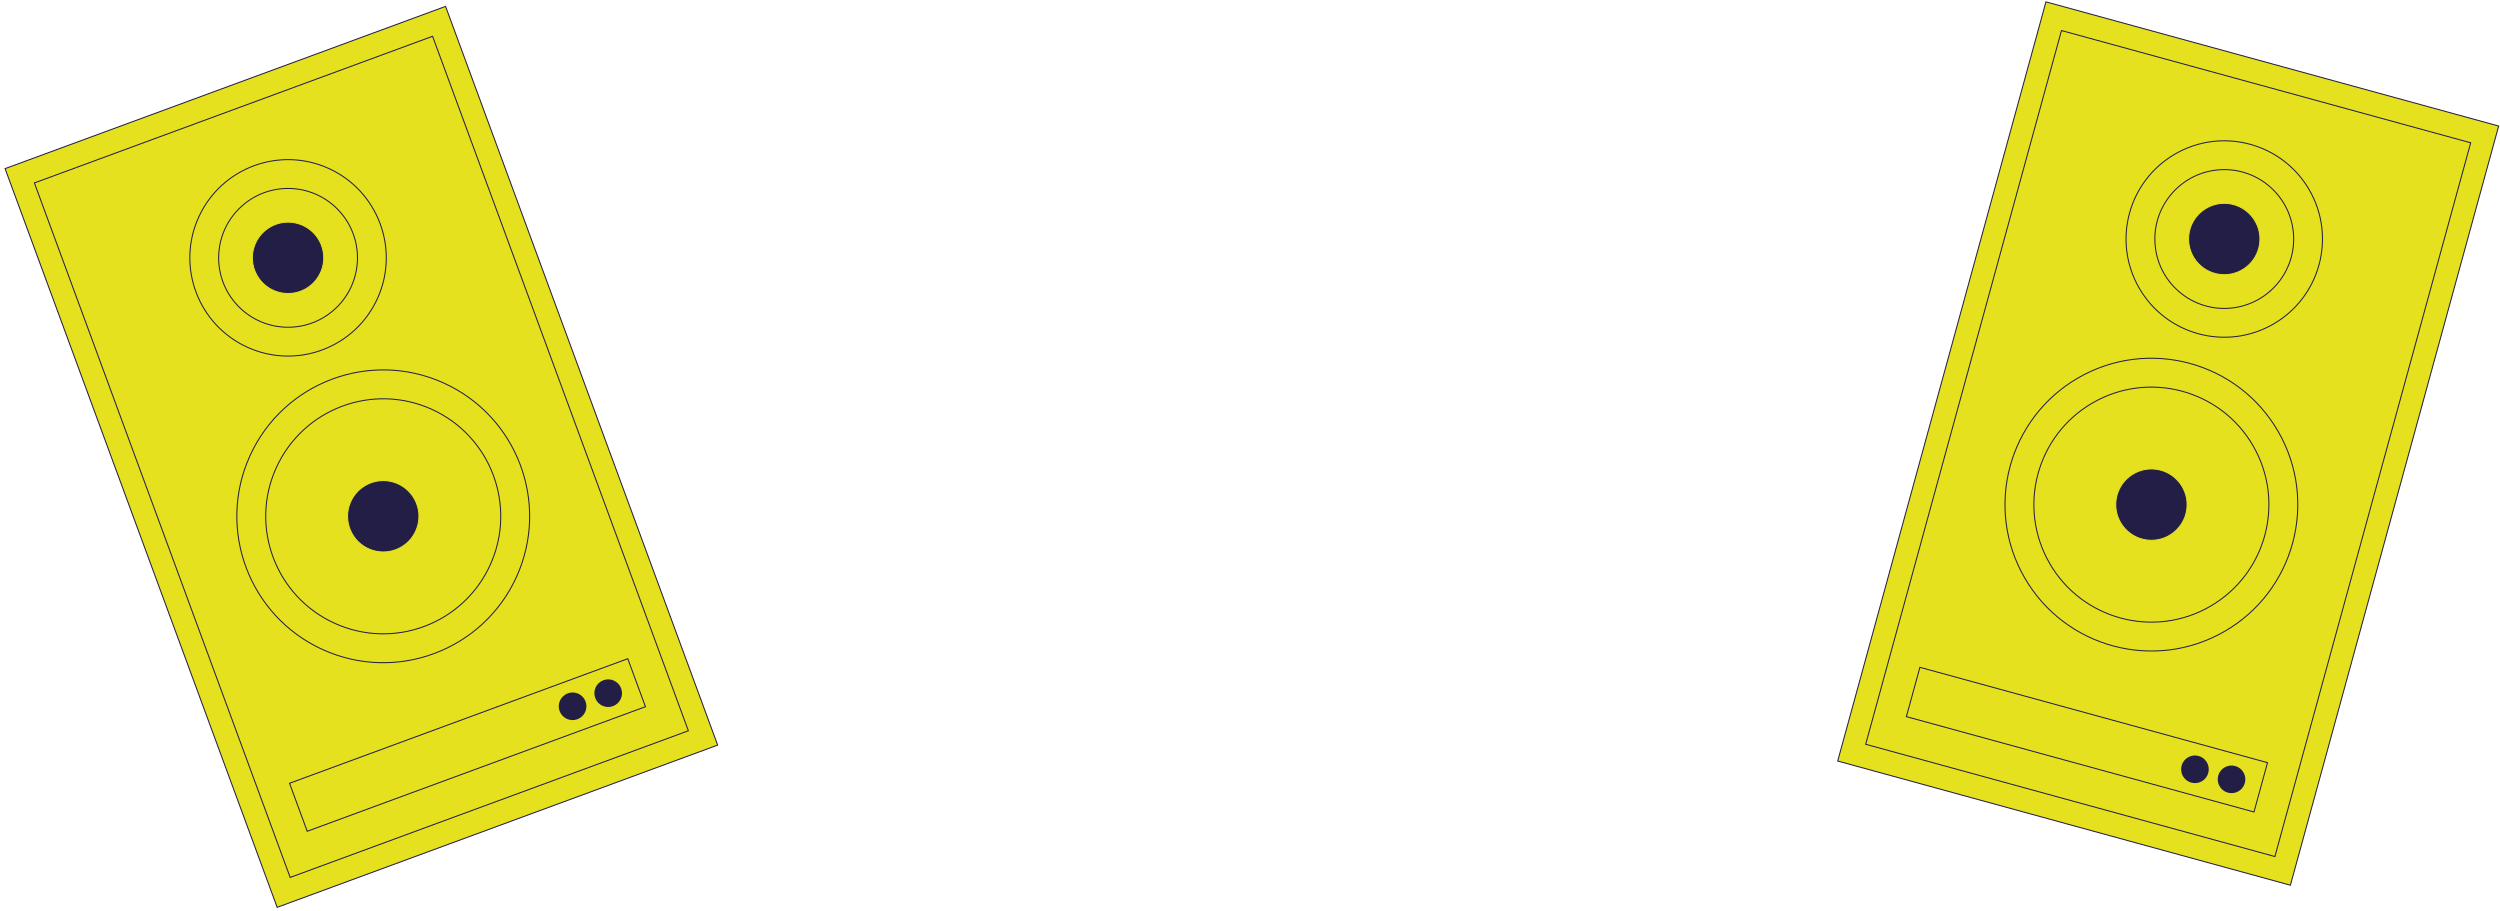<svg xmlns="http://www.w3.org/2000/svg" width="2422" height="883" viewBox="0 0 2422 883" fill="none"><g clip-path="url(#clip0_441_55)"><path d="M431.668 6.18L4.924 163.358L268.519 879.028L695.263 721.85L431.668 6.18Z" fill="#E6E11F" stroke="#221E46" stroke-miterlimit="10"></path><path d="M365.689 289.174C387.429 241.338 366.274 184.935 318.438 163.195C270.602 141.455 214.199 162.61 192.459 210.446C170.719 258.282 191.874 314.685 239.71 336.425C287.547 358.165 343.949 337.01 365.689 289.174Z" fill="#E6E11F" stroke="#221E46" stroke-miterlimit="10"></path><path d="M500.39 558.876C532.795 487.575 501.262 403.505 429.961 371.1C358.659 338.696 274.589 370.229 242.185 441.53C209.781 512.832 241.313 596.902 312.615 629.306C383.916 661.71 467.986 630.178 500.39 558.876Z" fill="#E6E11F" stroke="#221E46" stroke-miterlimit="10"></path><path d="M323.374 300.391C351.311 275.925 354.126 233.444 329.66 205.507C305.194 177.57 262.714 174.755 234.776 199.221C206.839 223.686 204.025 266.167 228.49 294.105C252.956 322.042 295.437 324.856 323.374 300.391Z" fill="#E6E11F" stroke="#221E46" stroke-miterlimit="10"></path><path d="M474.917 547.3C500.928 490.066 475.617 422.584 418.384 396.573C361.15 370.562 293.668 395.873 267.657 453.107C241.646 510.34 266.957 577.822 324.191 603.833C381.424 629.844 448.906 604.533 474.917 547.3Z" fill="#E6E11F" stroke="#221E46" stroke-miterlimit="10"></path><path d="M387.8 530.588C404.598 521.479 410.831 500.477 401.722 483.678C392.613 466.88 371.61 460.647 354.812 469.756C338.014 478.865 331.781 499.868 340.89 516.666C349.999 533.464 371.001 539.697 387.8 530.588Z" fill="#221E46" stroke="#E6E11F" stroke-miterlimit="10"></path><path d="M295.571 280.208C312.369 271.099 318.602 250.097 309.493 233.299C300.384 216.501 279.382 210.268 262.584 219.377C245.786 228.486 239.552 249.488 248.662 266.286C257.771 283.084 278.773 289.318 295.571 280.208Z" fill="#221E46" stroke="#E6E11F" stroke-miterlimit="10"></path><path d="M419.073 35.148L33.316 177.229L281.127 850.043L666.883 707.962L419.073 35.148Z" stroke="#221E46" stroke-miterlimit="10"></path><path d="M608.177 638.149L280.506 758.837L297.631 805.333L625.302 684.646L608.177 638.149Z" stroke="#221E46" stroke-miterlimit="10"></path><path d="M593.922 684.092C600.846 681.495 604.354 673.776 601.757 666.852C599.16 659.928 591.442 656.42 584.518 659.018C577.594 661.615 574.086 669.333 576.683 676.257C579.28 683.181 586.998 686.689 593.922 684.092Z" fill="#221E46"></path><path d="M559.426 696.795C566.35 694.198 569.858 686.48 567.261 679.556C564.664 672.632 556.946 669.124 550.022 671.721C543.097 674.318 539.59 682.036 542.187 688.96C544.784 695.885 552.502 699.392 559.426 696.795Z" fill="#221E46"></path></g><g clip-path="url(#clip1_441_55)"><path d="M2420.69 122.109L1982.12 1.801L1780.36 737.3L2218.93 857.607L2420.69 122.109Z" fill="#E6E11F" stroke="#221E46" stroke-miterlimit="10"></path><path d="M2202.44 313.958C2247.94 287.685 2263.53 229.499 2237.26 183.994C2210.99 138.489 2152.8 122.898 2107.3 149.17C2061.79 175.442 2046.2 233.629 2072.47 279.134C2098.75 324.639 2156.93 340.23 2202.44 313.958Z" fill="#E6E11F" stroke="#221E46" stroke-miterlimit="10"></path><path d="M2155.17 611.699C2223 572.539 2246.24 485.81 2207.08 417.983C2167.92 350.156 2081.19 326.917 2013.36 366.077C1945.54 405.237 1922.3 491.966 1961.46 559.793C2000.62 627.62 2087.35 650.859 2155.17 611.699Z" fill="#E6E11F" stroke="#221E46" stroke-miterlimit="10"></path><path d="M2161.49 298.475C2198.45 294.818 2225.44 261.897 2221.78 224.941C2218.13 187.986 2185.21 160.992 2148.25 164.648C2111.3 168.304 2084.3 201.226 2087.96 238.181C2091.61 275.136 2124.54 302.131 2161.49 298.475Z" fill="#E6E11F" stroke="#221E46" stroke-miterlimit="10"></path><path d="M2141.18 587.468C2195.63 556.034 2214.28 486.417 2182.85 431.973C2151.41 377.529 2081.8 358.875 2027.35 390.308C1972.91 421.742 1954.26 491.359 1985.69 545.803C2017.12 600.247 2086.74 618.901 2141.18 587.468Z" fill="#E6E11F" stroke="#221E46" stroke-miterlimit="10"></path><path d="M2080.03 523.209C2098.99 525.568 2116.28 512.107 2118.64 493.144C2121 474.181 2107.53 456.897 2088.57 454.538C2069.61 452.18 2052.32 465.64 2049.97 484.603C2047.61 503.566 2061.07 520.85 2080.03 523.209Z" fill="#221E46" stroke="#E6E11F" stroke-miterlimit="10"></path><path d="M2150.61 265.887C2169.57 268.245 2186.86 254.785 2189.21 235.822C2191.57 216.859 2178.11 199.575 2159.15 197.216C2140.19 194.857 2122.9 208.318 2120.54 227.281C2118.19 246.244 2131.65 263.528 2150.61 265.887Z" fill="#221E46" stroke="#E6E11F" stroke-miterlimit="10"></path><path d="M2393.6 138.35L1997.15 29.598L1807.47 721.054L2203.92 829.806L2393.6 138.35Z" stroke="#221E46" stroke-miterlimit="10"></path><path d="M2196.76 738.872L1860.01 646.495L1846.9 694.28L2183.65 786.656L2196.76 738.872Z" stroke="#221E46" stroke-miterlimit="10"></path><path d="M2158.44 767.957C2165.59 769.871 2172.93 765.632 2174.84 758.489C2176.76 751.345 2172.52 744.003 2165.38 742.089C2158.23 740.175 2150.89 744.414 2148.98 751.557C2147.06 758.7 2151.3 766.043 2158.44 767.957Z" fill="#221E46"></path><path d="M2122.99 758.23C2130.14 760.144 2137.48 755.905 2139.39 748.762C2141.31 741.619 2137.07 734.276 2129.92 732.362C2122.78 730.448 2115.44 734.688 2113.52 741.831C2111.61 748.974 2115.85 756.316 2122.99 758.23Z" fill="#221E46"></path></g><defs><clipPath id="clip0_441_55"><rect width="460.34" height="766.38" fill="white" transform="translate(0 164.664) rotate(-20.56)"></rect></clipPath><clipPath id="clip1_441_55"><rect width="460.34" height="766.38" fill="white" transform="translate(1977.35) rotate(15)"></rect></clipPath></defs></svg>